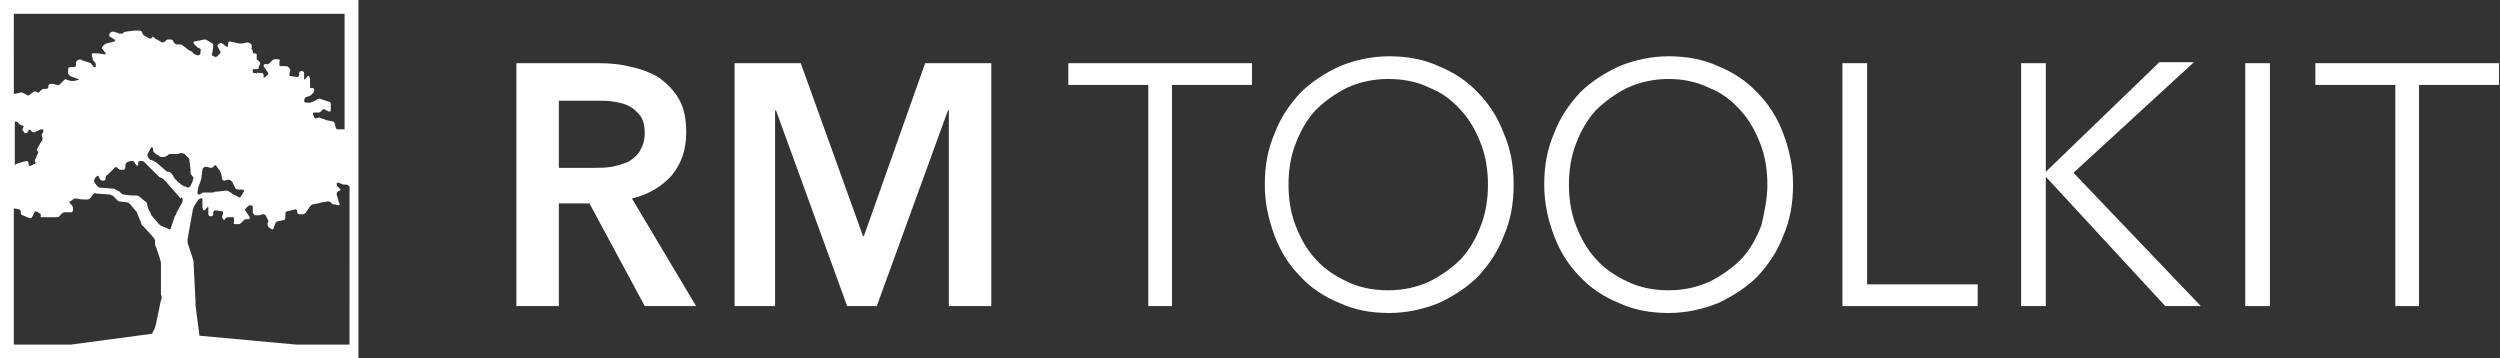<?xml version="1.0" encoding="utf-8"?>
<!-- Generator: Adobe Illustrator 25.0.1, SVG Export Plug-In . SVG Version: 6.00 Build 0)  -->
<svg version="1.1" id="new" xmlns="http://www.w3.org/2000/svg" xmlns:xlink="http://www.w3.org/1999/xlink" x="0px" y="0px"
	 viewBox="0 0 253.2 36.3" style="enable-background:new 0 0 253.2 36.3;" xml:space="preserve">
<rect x="0" y="0" width="253.2" height="36.3" fill="#333333" stroke="none"/>
<style type="text/css">
	.st0{fill:#FFFFFF;}
</style>
<path class="st0" d="M0,0v36.3h36.3V0H0z M1.4,12.3L1.4,12.3c0.1,0,0.3,0,0.4,0.1L2,12.6c0.1,0.1,0.4,0.1,0.4,0.2
	c0,0-0.2,0.4-0.1,0.4c0.1,0.1,0.2,0.3,0.2,0.3c0.1,0,0.2,0,0.3-0.1l0.1-0.2c0.1-0.1,0.2-0.1,0.2,0l0.1,0.1c0.1,0.1,0.2,0.1,0.3,0.1
	l0.4-0.2c0.1,0,0.2-0.1,0.3-0.1l0.1,0c0.1,0,0.1,0.1,0.1,0.2l-0.1,0.2c-0.1,0.1-0.1,0.3,0,0.4l0,0.1c0,0.1,0,0.3-0.1,0.3L3.8,15
	c-0.1,0.1-0.1,0.2,0,0.3c0.1,0.1,0.1,0.2,0,0.3l-0.2,0.5c-0.1,0.1-0.1,0.3,0,0.3c0,0.1,0,0.2-0.1,0.2l-0.4,0.2c-0.1,0-0.2,0-0.2-0.1
	l0-0.2c0-0.1-0.1-0.2-0.2-0.2c0,0-0.9,0.2-1.2,0.4V12.3z M16.3,30.4l-0.5,2.4c0,0.1-0.1,0.3-0.1,0.4l-0.3,0.6l-8.2,1.1H1.4V21.1
	c0,0,0,0,0,0l0.5,0.1c0.1,0,0.2,0.1,0.2,0.2v0.2c0,0.1,0.1,0.2,0.2,0.2L3,22.1c0.1,0,0.2,0,0.3-0.2c0,0,0.2-0.5,0.3-0.5
	c0.1,0,0.4,0.2,0.4,0.2c0.1,0,0.2,0.2,0.1,0.3c0,0,0,0.1,0.1,0.1c0.2,0,1.4,0,1.4,0C5.8,22,6,22,6,21.9l0.3-0.3
	c0.1-0.1,0.2-0.1,0.3-0.1l0.6,0c0.1,0,0.2-0.1,0.2-0.2v-0.2c0-0.1-0.1-0.3-0.1-0.3l-0.2-0.2c-0.1-0.1-0.1-0.2,0-0.2l0.3-0.2
	c0.1-0.1,0.2-0.1,0.3-0.1c0,0,0.5,0.1,0.7,0.1s0.5,0,0.5,0c0.1,0,0.2-0.1,0.3-0.2l0.2-0.3c0.1-0.1,0.2-0.2,0.3-0.1l1.4,0.1
	c0.1,0,0.2,0.1,0.3,0.1l0.4,0.4c0.1,0.1,0.2,0.2,0.3,0.2l0.8,0.1c0.1,0,0.2,0.1,0.3,0.2l0.5,0.6c0.1,0.1,0.2,0.2,0.2,0.3l0.4,1
	c0,0.1,0.1,0.3,0.2,0.3l1,1.1c0.1,0.1,0.1,0.2,0.2,0.3l0,0.3c0,0.1,0,0.3,0.1,0.4l0.4,1.2c0,0.1,0.1,0.3,0.1,0.4l0,3.2
	C16.4,30.1,16.4,30.3,16.3,30.4z M18.5,20.2c0,0.1,0,0.3-0.1,0.4l-0.5,0.9c0,0.1-0.1,0.3-0.2,0.4l-0.4,1.2c0,0.1-0.1,0.2-0.2,0.1
	l-0.7-0.3c-0.1,0-0.2-0.1-0.3-0.2L15.5,22c-0.1-0.1-0.2-0.2-0.2-0.3L15,21.1c0-0.1-0.1-0.3-0.1-0.4l0,0c0-0.1-0.1-0.3-0.2-0.3
	l-0.6-0.5c-0.1-0.1-0.2-0.1-0.3-0.1l-0.1,0c-0.1,0-0.3,0-0.4,0l-0.8-0.1c-0.1,0-0.2-0.1-0.3-0.2l0,0c-0.1-0.1-0.2-0.2-0.3-0.2
	l-0.2-0.1c-0.1-0.1-0.2-0.1-0.3-0.1l-1.3-0.1c-0.1,0-0.2-0.1-0.3-0.2l-0.2-0.3c-0.1-0.1-0.1-0.3,0-0.4c0,0,0.2-0.3,0.3-0.3
	c0.1,0,0.2,0.3,0.2,0.3c0,0.1,0.2,0.2,0.3,0.2l0.1,0c0.1,0,0.2-0.1,0.2-0.2l0-0.1c0-0.1,0.1-0.3,0.2-0.3l0.3-0.3
	c0.1-0.1,0.2-0.2,0.3-0.3l0.1-0.1c0.1-0.1,0.2-0.1,0.3,0l0.1,0.1c0.1,0.1,0.2,0.1,0.3,0.1l0.2,0c0.1,0,0.2-0.1,0.2-0.3v-0.2
	c0-0.1,0.1-0.2,0.2-0.3l0.4-0.1c0.1,0,0.2,0,0.3,0.1l0.1,0.2c0.1,0.1,0.2,0.2,0.2,0.2c0.1,0,0.1-0.1,0.1-0.2l0-0.2
	c0-0.1,0.3-0.1,0.3-0.1c0.1,0,0.2,0,0.3,0.1l0.3,0.3c0.1,0.1,0.2,0.2,0.3,0.3l0.8,0.8c0.1,0.1,0.2,0.2,0.3,0.2l0.2,0.1
	c0.1,0.1,0.2,0.2,0.3,0.3l1.5,1.7C18.4,19.9,18.5,20.1,18.5,20.2L18.5,20.2z M18.8,18.9c-0.1,0-0.2-0.1-0.3-0.1L18,18.4
	c-0.1-0.1-0.2-0.2-0.3-0.3l-0.3-0.5c-0.1-0.1-0.2-0.2-0.3-0.2l-0.1,0c-0.1,0-0.2-0.1-0.3-0.2l-0.7-0.6c-0.1-0.1-0.2-0.2-0.3-0.2
	c0,0-0.3-0.2-0.4-0.2c-0.2,0-0.3-0.3-0.3-0.3c-0.1-0.1-0.1-0.3,0-0.4l0.2-0.4c0.1-0.1,0.1-0.2,0.2-0.2c0,0,0.1,0.1,0.1,0.2l0,0.1
	c0,0.1,0.1,0.3,0.2,0.3l0,0c0.1,0.1,0.2,0.2,0.3,0.2c0,0,0.2,0.2,0.3,0.2c0.1,0,0.3,0,0.3,0c0.1,0,0.2-0.1,0.3-0.1l0.1-0.1
	c0.1-0.1,0.2-0.1,0.3-0.1h0.1c0.1,0,0.3,0,0.4,0c0,0,0.3,0,0.5-0.1c0.2,0,0.4,0.1,0.4,0.1c0.1,0.1,0.2,0.2,0.3,0.3l0.1,0.1
	c0.1,0.1,0.1,0.3,0.1,0.4l0.1,0.8c0,0.1,0,0.3,0,0.4L19.6,18c0,0.1-0.1,0.3-0.1,0.4l-0.2,0.4c0,0.1-0.2,0.2-0.3,0.2L18.8,18.9z
	 M34.9,34.9H30L20.2,34l-0.4-3.1c0-0.1,0-0.3,0-0.4l-0.2-4c0-0.1-0.1-0.3-0.1-0.4l-0.5-1.5c0-0.1,0-0.3,0-0.4l0.5-2.8
	c0-0.1,0.1-0.3,0.1-0.4l0.3-0.5c0-0.1,0.2-0.2,0.2-0.3l0.2-0.1c0.1-0.1,0.2,0,0.2,0.1l0,0.8c0,0.1,0.1,0.2,0.1,0.3
	c0.1,0,0.2,0,0.2-0.1l0.2-0.2c0.1-0.1,0.1-0.1,0.1,0.1v0.6c0,0.1,0.1,0.2,0.2,0.2l0.1,0c0.1,0,0.2-0.1,0.2-0.2l0-0.2
	c0-0.1,0.1-0.2,0.2-0.2l0.7,0.1c0.1,0,0.1,0.1,0.1,0.2l-0.1,0.3c0,0.1,0,0.2,0.1,0.3l0.1,0.1C22.9,22,23,22,23.1,22l0.4,0
	c0.1,0,0.2,0,0.2,0.1c0,0.1,0,0.2,0,0.3l0,0.1c-0.1,0.1,0,0.2,0.1,0.2l0.4,0c0.1,0,0.2-0.1,0.3-0.2l0.1-0.1c0.1-0.1,0.2-0.2,0.3-0.2
	h0.3c0.1,0,0.1-0.1,0.1-0.2l-0.4-0.6c-0.1-0.1-0.1-0.2,0-0.3l0.1-0.1c0.1-0.1,0.2-0.2,0.3-0.2l0.1,0c0.1,0,0.2,0,0.2,0.2l0,0.5
	c0,0.1,0.1,0.2,0.2,0.3l0.2,0c0.1,0,0.3,0,0.3,0l0.3-0.1c0.1,0,0.2,0,0.3,0.1l0.2,0.4c0.1,0.1,0.1,0.3,0,0.4l0,0.1
	c0,0.1,0,0.2,0.1,0.3l0.3,0.2c0.1,0.1,0.2,0,0.2-0.1l0.2-0.5c0-0.1,0.2-0.2,0.3-0.2l0.5-0.1c0.1,0,0.2-0.1,0.2-0.2l0-0.5
	c0-0.1,0.1-0.2,0.2-0.2l0.8-0.2c0.1,0,0.2,0.1,0.2,0.2v0.1c0,0.1,0.1,0.2,0.2,0.2l0.4,0c0.1,0,0.2-0.1,0.3-0.2l0.4-0.6
	c0.1-0.1,0.2-0.2,0.3-0.2l0.5-0.1c0.1,0,0.3-0.1,0.4-0.1l0.6-0.1c0.1,0,0.2,0,0.3,0.1l0.1,0.1c0.1,0.1,0.2,0.1,0.3,0.1l0.4,0.1
	c0.1,0,0.1-0.1,0.1-0.2l-0.1-0.1c0-0.1-0.1-0.6-0.2-0.7l0-0.1c0-0.1,0-0.2,0.1-0.3l0.2-0.1c0.1,0,0.1-0.1,0-0.2l-0.2-0.2
	c-0.1-0.1-0.1-0.2-0.1-0.3c0-0.1,0.1-0.1,0.2-0.1l0.2,0.1c0.1,0,0.2,0.1,0.3,0.1l0.2,0c0.1,0,0.2,0,0.3,0.1l0.1,0.1V34.9z
	 M20.1,18.9l0.2-0.5c0-0.1,0.1-0.3,0.1-0.4l0.1-0.8c0-0.1,0.1-0.2,0.2-0.3c0.1,0,0.2,0,0.3,0l0.3,0.1c0.1,0,0.2,0,0.3-0.1l0.1-0.1
	c0.1-0.1,0.2-0.1,0.2,0l0.3,0.4c0.1,0.1,0.1,0.2,0.2,0.4l0.1,0.5c0,0.1,0.1,0.2,0.2,0.2l0.4-0.1c0.1,0,0.2,0,0.3,0.1
	c0.1,0.1,0.2,0.2,0.2,0.3l0.2,0.4c0,0.1,0.2,0.2,0.3,0.2l0.5,0c0.1,0,0.1,0.1,0.1,0.2l-0.3,0.5c-0.1,0.1-0.2,0.1-0.2,0.1
	c-0.1-0.1-0.2-0.1-0.3-0.2l-0.1,0c-0.1-0.1-0.2-0.1-0.3-0.2c0,0-0.4-0.3-0.5-0.3c-0.1,0-1,0.1-1,0.1c-0.1,0-0.3,0-0.4,0.1l-0.1,0
	c-0.1,0-0.3,0-0.4,0l-0.4,0c-0.1,0-0.3,0-0.3,0.1l-0.2,0.1c-0.1,0-0.2,0-0.2-0.1C20,19.2,20.1,19,20.1,18.9z M34.9,13.1
	c0,0-0.1,0-0.1,0l-0.6,0c-0.1,0-0.2-0.1-0.2-0.2l-0.1-0.4c0-0.1-0.1-0.2-0.2-0.2l-0.5-0.1c-0.1,0-0.3-0.1-0.3-0.1L32.6,12
	c-0.1,0-0.2-0.1-0.3-0.1L32,12c-0.1,0-0.2-0.1-0.2-0.2l-0.1-0.2c0-0.1,0-0.2,0.1-0.2l0.5,0c0.1,0,0.2-0.1,0.3-0.2l0,0
	c0-0.1,0.2-0.2,0.3-0.1l0.4,0.2c0.1,0,0.2,0,0.2-0.1l0-0.1c0-0.1,0-0.3,0-0.4l0-0.2c0-0.1-0.1-0.2-0.2-0.2L32.4,10
	c-0.1,0-0.3,0-0.3,0.1l-0.4,0.2c-0.1,0-0.2,0.1-0.3,0.1l-0.4,0c-0.1,0-0.2-0.1-0.2-0.2c0,0,0-0.1,0.1-0.3c0.1-0.1,0.2-0.1,0.2-0.1
	c0.1,0,0.2-0.1,0.3-0.1c0,0,0.6-0.4,0.4-0.7c-0.1-0.1-0.2-0.1-0.2-0.1c-0.1,0.1-0.2,0-0.2-0.1l0-0.8c0-0.1-0.1-0.2-0.1-0.3
	c-0.1,0-0.2,0-0.2,0.1L30.9,8c-0.1,0.1-0.1,0.1-0.1-0.1V7.4c0-0.1-0.1-0.2-0.2-0.2l-0.1,0c-0.1,0-0.2,0.1-0.2,0.2l0,0.2
	c0,0.1-0.1,0.2-0.2,0.2l-0.7-0.1c-0.1,0-0.1-0.1-0.1-0.2l0.1-0.3c0-0.1,0-0.2-0.1-0.3l-0.1-0.1c-0.1-0.1-0.2-0.1-0.3-0.1l-0.4,0
	c-0.1,0-0.2,0-0.2-0.1c0-0.1,0-0.2,0-0.3l0-0.1c0.1-0.1,0-0.2-0.1-0.2l-0.4,0c-0.1,0-0.2,0.1-0.3,0.2l-0.1,0.1
	c-0.1,0.1-0.2,0.2-0.3,0.2h-0.3c-0.1,0-0.1,0.1-0.1,0.2l0.4,0.6c0.1,0.1,0.1,0.2,0,0.3l-0.1,0.1l-0.3,0.2c0,0,0,0,0,0l0-0.3
	c0-0.1-0.1-0.2-0.1-0.2c-0.1,0-0.2,0-0.2,0l-0.1,0c-0.1,0-0.2,0-0.2-0.1L26,7.5c0-0.1-0.1-0.1-0.2-0.1l-0.1,0
	c-0.1,0-0.1-0.1-0.1-0.2c0,0-0.1-0.1,0.1-0.2c0.1,0,0.3,0,0.3,0c0.3,0,0.2-0.2,0.2-0.3c0,0,0,0,0,0c0,0,0,0,0,0l0.1-0.1
	c0.2-0.4-0.3-0.5-0.3-0.6L26,5.7c0-0.1,0-0.1,0-0.2c0,0-0.1-0.1-0.2-0.1l-0.1,0c-0.1,0-0.1-0.1-0.1-0.1l0-0.1c0-0.1,0-0.1-0.1-0.2
	L25.5,5c0,0-0.1-0.1,0-0.2c0,0,0-0.1,0-0.2c0,0-0.1-0.3-0.5-0.3l-0.4,0.1c-0.1,0-0.3,0-0.4,0l-0.9-0.2c-0.1,0-0.2,0.1-0.2,0.2l0,0.2
	c0,0.1-0.1,0.2-0.2,0.1l-0.4-0.3c-0.1-0.1-0.2,0-0.3,0l-0.1,0.1c-0.1,0.1-0.1,0.2,0,0.3l0.2,0.4c0.1,0.1,0,0.2-0.1,0.3L22,5.7
	c-0.1,0.1-0.2,0.1-0.3,0l-0.1,0c-0.1,0-0.2-0.2-0.1-0.3l0.1-0.7c0-0.1,0-0.3-0.1-0.3L21,4.1C20.9,4,20.8,4,20.7,4l-1,0.2
	c-0.1,0-0.1,0.1-0.1,0.2l0.1,0.1c0.1,0.1,0.2,0.2,0.3,0.3l0.2,0.1c0.1,0,0.2,0.2,0.1,0.3l0,0.2c0,0.1-0.1,0.2-0.2,0.2h-0.1
	c-0.1,0-0.2-0.1-0.3-0.1l-0.3-0.3C19.1,5.1,19,5,18.9,4.9l-0.4-0.3c-0.1-0.1-0.2-0.1-0.3-0.1l-0.3,0c-0.1,0-0.2-0.1-0.3-0.2
	l-0.1-0.2C17.5,4,17.3,4,17.2,4L17,4c-0.1,0-0.2,0.1-0.3,0.2c-0.1,0.1-0.2,0.1-0.3,0.1L15.9,4c-0.1,0-0.2-0.1-0.3-0.2
	c-0.1-0.1-0.2-0.1-0.2,0c0,0,0,0-0.1,0.1c-0.1,0.1-0.7-0.3-0.7-0.3c-0.1-0.1-0.2-0.2-0.2-0.3c0-0.1-0.1-0.2-0.2-0.2l-0.2,0
	c-0.1,0-0.3,0-0.4,0l-0.8,0.1c-0.1,0-0.3,0.1-0.3,0.1l-0.1,0.1c-0.1,0-0.2,0-0.3,0l-0.6-0.2c-0.1,0-0.2,0-0.3,0.1l-0.1,0.1
	c-0.1,0.1,0,0.2,0,0.3L11.6,4c0.1,0.1,0.1,0.1,0,0.2l-0.8,0.2c-0.1,0-0.2,0.1-0.3,0.2l-0.1,0.1c-0.1,0.1-0.1,0.2,0,0.3l0.3,0.4
	c0.1,0.1,0,0.1-0.1,0.1L9.9,5.4c-0.1,0-0.3,0-0.4,0l-0.1,0c-0.1,0-0.1,0.1-0.1,0.2l0.1,0.4c0,0.1,0.1,0.2,0.2,0.3l0,0
	c0.1,0.1,0.1,0.2,0.1,0.3l0,0.1c0,0.1-0.1,0.1-0.2,0.1L9.2,6.4C9.1,6.4,9,6.3,8.9,6.3L8.3,6.1C8.2,6,8,6,7.9,6.1
	c-0.1,0-0.2,0.1-0.2,0.3v0.2c0,0.1-0.1,0.2-0.2,0.2L7.1,6.8C7,6.8,6.9,6.9,6.9,7l0,0.4c0,0.1,0.1,0.2,0.2,0.3L7.9,8
	C8,8,8,8.1,7.9,8.1L7.5,8.2c-0.1,0-0.2,0-0.3,0L6.8,8.1C6.7,8,6.6,8,6.5,8.1L6.1,8.5C6,8.6,5.9,8.7,5.8,8.6L5.4,8.5
	c-0.1,0-0.2,0-0.3,0C5,8.5,4.9,8.6,4.9,8.7l0,0.1c0,0.1-0.1,0.2-0.2,0.2l-0.2,0c-0.1,0-0.2,0-0.3,0.1L4,9.3c-0.1,0.1-0.2,0.1-0.3,0
	c-0.1-0.1-0.2,0-0.3,0L3,9.6c-0.1,0.1-0.2,0.1-0.3,0L2.3,9.4c-0.1,0-0.2-0.1-0.3,0L1.5,9.5c0,0-0.1,0-0.1,0V1.4h33.5V13.1z"/>
<g>
	<path class="st0" d="M52.3,6.4h8.4c1.1,0,2.2,0.1,3.3,0.4C65,7,66,7.4,66.8,7.9c0.8,0.6,1.5,1.3,2,2.2c0.5,0.9,0.7,2,0.7,3.3
		c0,1.8-0.5,3.2-1.5,4.4c-1,1.1-2.3,1.9-4,2.3L70.5,31h-5.2l-5.6-10.4h-3.1V31h-4.3V6.4z M60.1,17c0.6,0,1.2,0,1.8-0.1
		c0.6-0.1,1.2-0.3,1.7-0.5c0.5-0.3,0.9-0.6,1.2-1.1c0.3-0.5,0.5-1.1,0.5-1.8c0-0.7-0.1-1.2-0.4-1.7c-0.3-0.4-0.7-0.8-1.1-1
		c-0.5-0.3-1-0.4-1.6-0.5c-0.6-0.1-1.1-0.1-1.7-0.1h-3.9V17H60.1z"/>
	<path class="st0" d="M74.4,6.4h6.7l6.3,17.5h0.1l6.2-17.5h6.7V31h-4.3V11.2h-0.1L88.8,31h-3l-7.2-19.8h-0.1V31h-4.1V6.4z"/>
	<path class="st0" d="M118.8,31h-2.5V8.6h-8.1V6.4h18.6v2.2h-8.1V31z"/>
	<path class="st0" d="M153.3,18.7c0,1.9-0.3,3.6-1,5.2c-0.6,1.6-1.5,2.9-2.6,4.1c-1.1,1.1-2.5,2-4,2.7c-1.5,0.6-3.2,1-5,1
		c-1.8,0-3.5-0.3-5-1c-1.5-0.6-2.9-1.5-4-2.7c-1.1-1.1-2-2.5-2.6-4.1c-0.6-1.6-1-3.3-1-5.2c0-1.9,0.3-3.6,1-5.2
		c0.6-1.6,1.5-2.9,2.6-4.1c1.1-1.1,2.5-2,4-2.7c1.5-0.6,3.2-1,5-1c1.8,0,3.5,0.3,5,1c1.5,0.6,2.9,1.5,4,2.7c1.1,1.1,2,2.5,2.6,4.1
		C153,15.1,153.3,16.8,153.3,18.7z M150.7,18.7c0-1.4-0.2-2.8-0.7-4.1c-0.5-1.3-1.1-2.4-2-3.4c-0.9-1-1.9-1.8-3.2-2.3
		c-1.2-0.6-2.6-0.9-4.2-0.9c-1.5,0-2.9,0.3-4.2,0.9c-1.2,0.6-2.3,1.4-3.2,2.3c-0.9,1-1.5,2.1-2,3.4c-0.5,1.3-0.7,2.7-0.7,4.1
		c0,1.4,0.2,2.8,0.7,4.1c0.5,1.3,1.1,2.4,2,3.4c0.9,1,1.9,1.7,3.2,2.3c1.2,0.6,2.6,0.9,4.2,0.9c1.5,0,2.9-0.3,4.2-0.9
		c1.2-0.6,2.3-1.4,3.2-2.3c0.9-1,1.5-2.1,2-3.4C150.5,21.5,150.7,20.1,150.7,18.7z"/>
	<path class="st0" d="M181.6,18.7c0,1.9-0.3,3.6-1,5.2c-0.6,1.6-1.5,2.9-2.6,4.1c-1.1,1.1-2.5,2-4,2.7c-1.5,0.6-3.2,1-5,1
		c-1.8,0-3.5-0.3-5-1c-1.5-0.6-2.9-1.5-4-2.7c-1.1-1.1-2-2.5-2.6-4.1c-0.6-1.6-1-3.3-1-5.2c0-1.9,0.3-3.6,1-5.2
		c0.6-1.6,1.5-2.9,2.6-4.1c1.1-1.1,2.5-2,4-2.7c1.5-0.6,3.2-1,5-1c1.8,0,3.5,0.3,5,1c1.5,0.6,2.9,1.5,4,2.7c1.1,1.1,2,2.5,2.6,4.1
		C181.2,15.1,181.6,16.8,181.6,18.7z M179,18.7c0-1.4-0.2-2.8-0.7-4.1c-0.5-1.3-1.1-2.4-2-3.4c-0.9-1-1.9-1.8-3.2-2.3
		C171.9,8.3,170.5,8,169,8c-1.5,0-2.9,0.3-4.2,0.9c-1.2,0.6-2.3,1.4-3.2,2.3c-0.9,1-1.5,2.1-2,3.4c-0.5,1.3-0.7,2.7-0.7,4.1
		c0,1.4,0.2,2.8,0.7,4.1c0.5,1.3,1.1,2.4,2,3.4c0.9,1,1.9,1.7,3.2,2.3c1.2,0.6,2.6,0.9,4.2,0.9c1.5,0,2.9-0.3,4.2-0.9
		c1.2-0.6,2.3-1.4,3.2-2.3c0.9-1,1.5-2.1,2-3.4C178.7,21.5,179,20.1,179,18.7z"/>
	<path class="st0" d="M189.1,28.8h11.2V31h-13.7V6.4h2.5V28.8z"/>
	<path class="st0" d="M207.2,17.4L207.2,17.4l11.5-11.1h3.5L210,17.5L222.9,31h-3.6l-12.1-13.1h0V31h-2.5V6.4h2.5V17.4z"/>
	<path class="st0" d="M229.9,31h-2.5V6.4h2.5V31z"/>
	<path class="st0" d="M245.1,31h-2.5V8.6h-8.1V6.4h18.6v2.2h-8.1V31z"/>
</g>
</svg>
